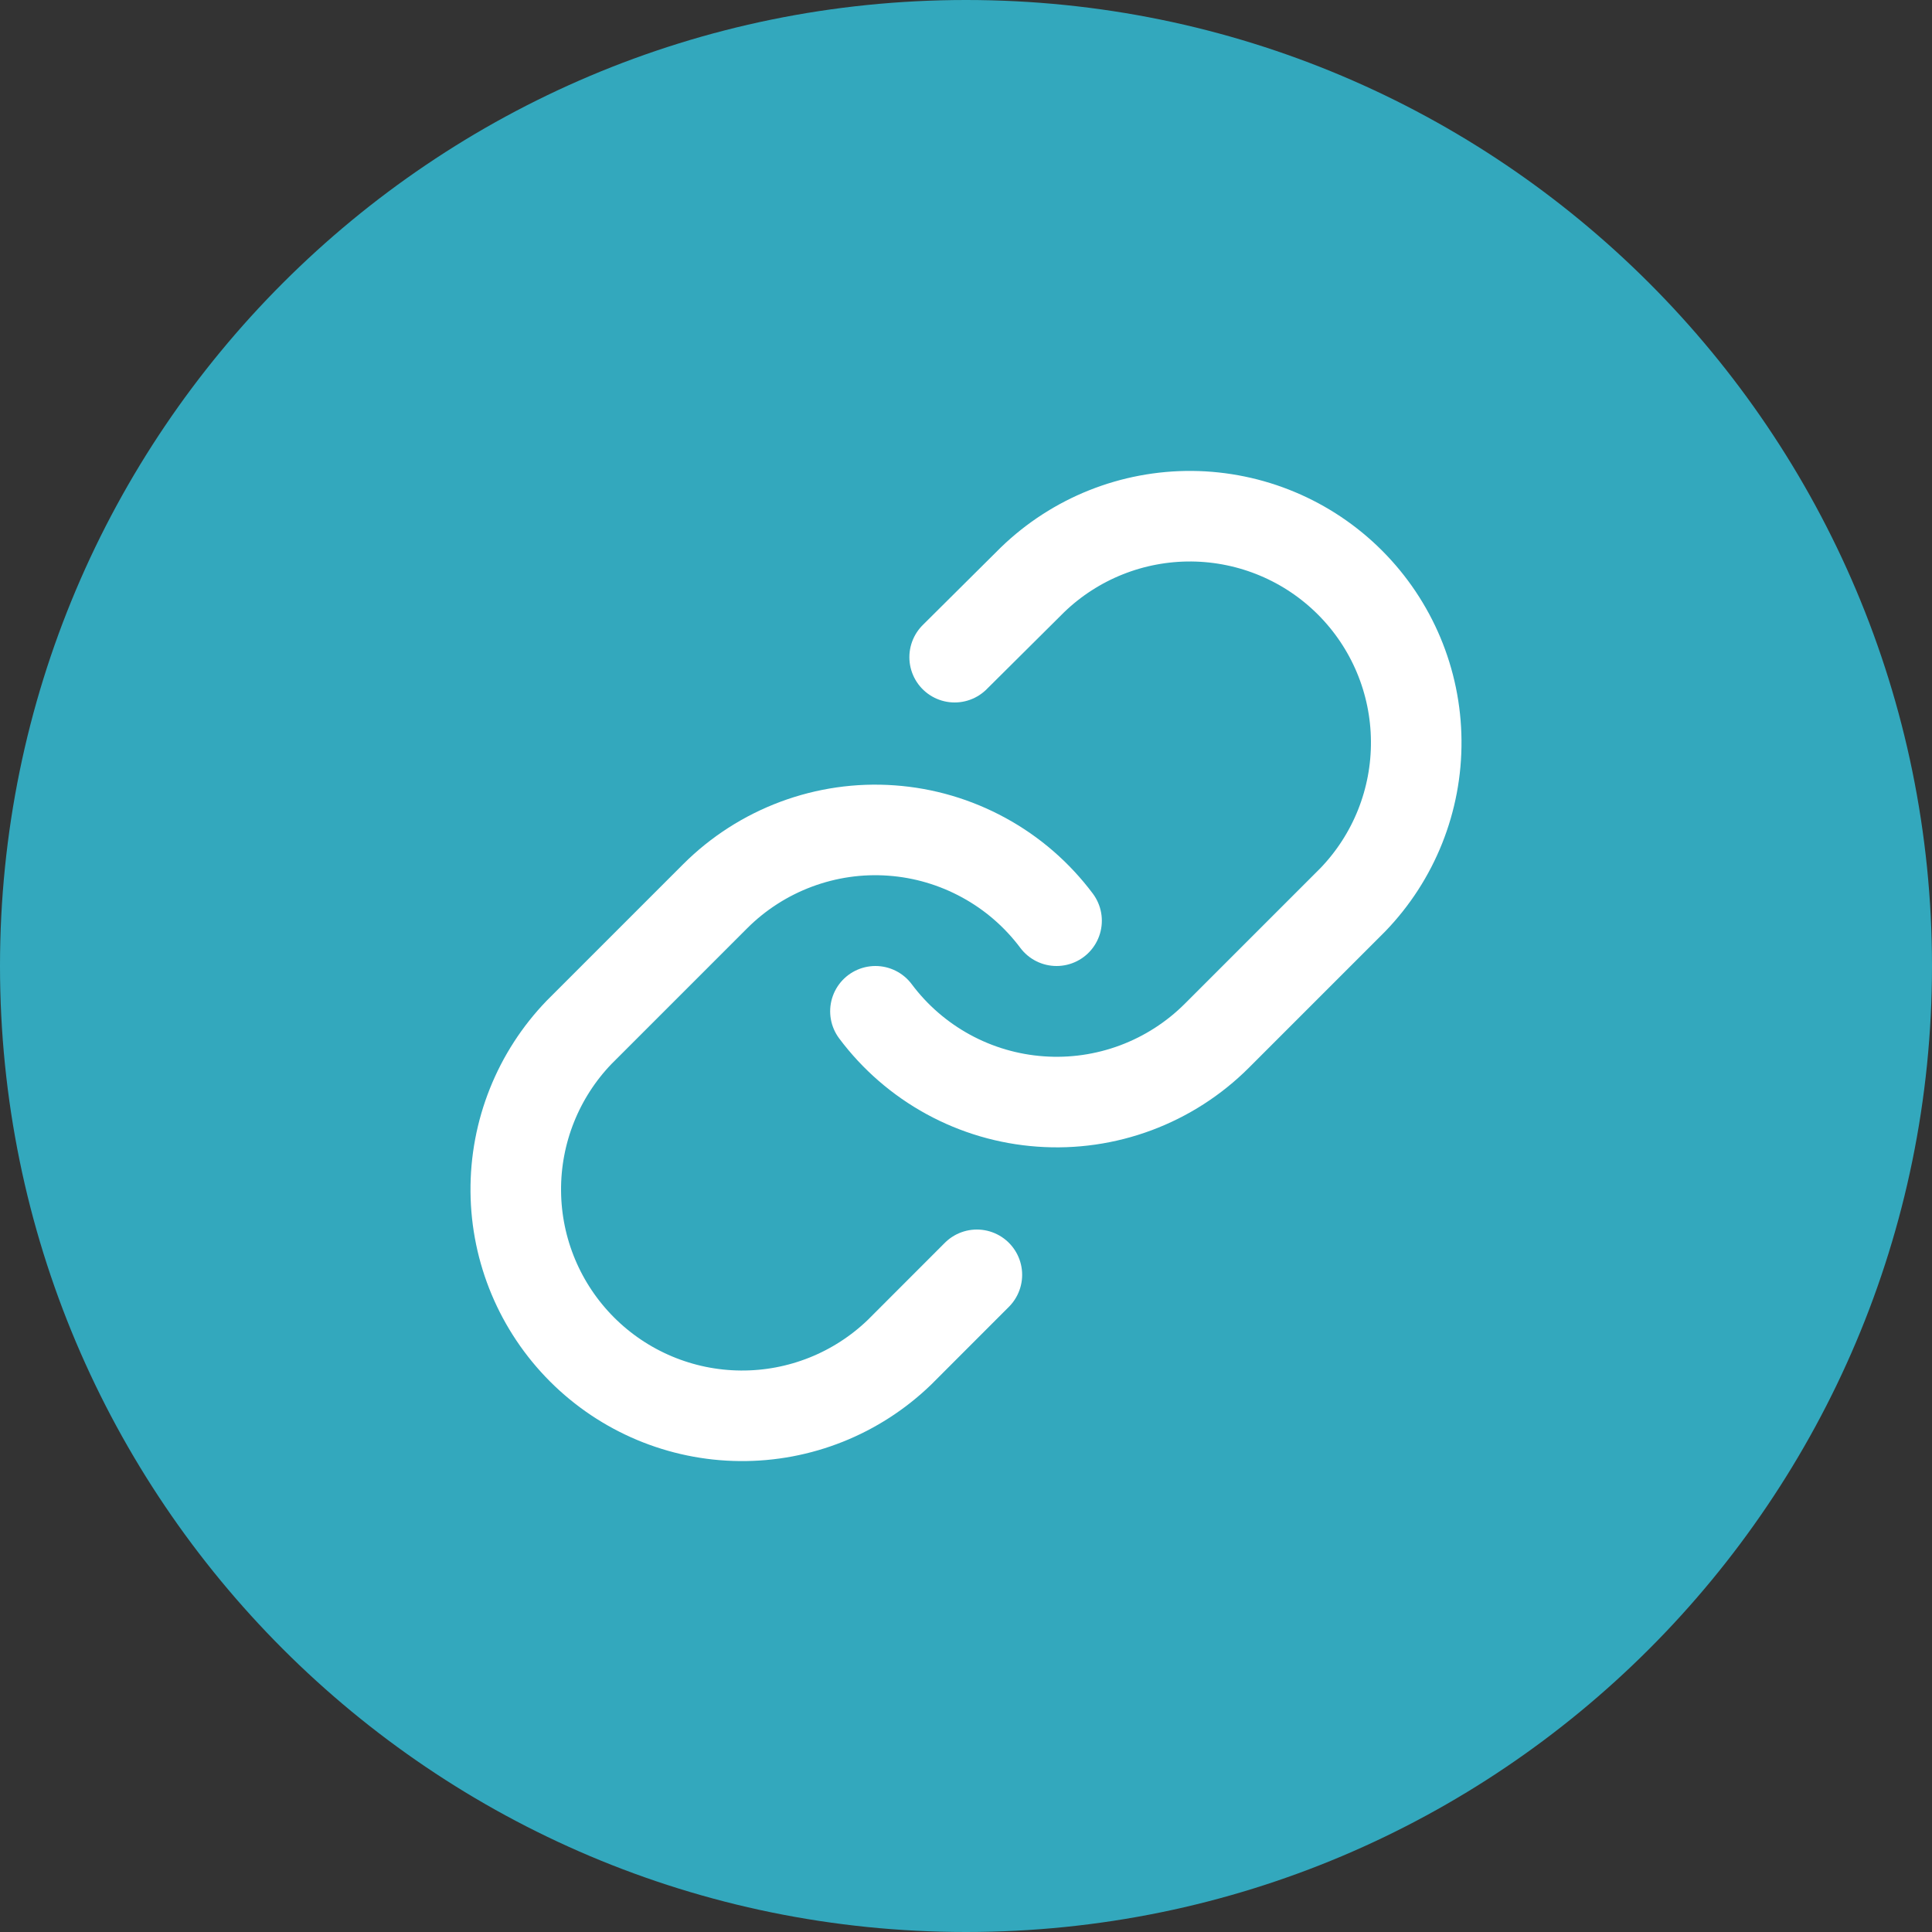 <svg width="32" height="32" viewBox="0 0 32 32" fill="none" xmlns="http://www.w3.org/2000/svg">
<rect x="0" y="0" width="32" height="32" fill="#333333" stroke="none"/>
<path d="M16 0C24.837 0 32 7.164 32 16C32 24.837 24.837 32 16 32C7.163 32 0 24.837 0 16C0 7.164 7.163 0 16 0Z" fill="#33A8BD"/>
<g clip-path="url(#clip0_102_729)">
<path d="M14.5 16.75C14.822 17.181 15.233 17.537 15.705 17.795C16.177 18.053 16.699 18.206 17.235 18.244C17.771 18.283 18.31 18.205 18.814 18.017C19.317 17.829 19.775 17.535 20.155 17.155L22.405 14.905C23.088 14.198 23.466 13.251 23.457 12.267C23.449 11.284 23.055 10.344 22.359 9.648C21.664 8.953 20.724 8.559 19.74 8.55C18.757 8.542 17.81 8.919 17.102 9.603L15.812 10.885" stroke="white" stroke-width="1.5" stroke-linecap="round" stroke-linejoin="round"/>
<path d="M17.5 15.25C17.178 14.82 16.767 14.463 16.295 14.206C15.823 13.948 15.302 13.794 14.765 13.756C14.229 13.717 13.691 13.795 13.187 13.983C12.683 14.171 12.225 14.465 11.845 14.845L9.595 17.095C8.912 17.802 8.534 18.75 8.543 19.733C8.551 20.716 8.946 21.657 9.641 22.352C10.336 23.047 11.277 23.442 12.26 23.45C13.243 23.459 14.19 23.081 14.898 22.398L16.18 21.115" stroke="white" stroke-width="1.5" stroke-linecap="round" stroke-linejoin="round"/>
</g>
<defs>
<clipPath id="clip0_102_729">
<rect width="18" height="18" fill="white" transform="translate(7 7)"/>
</clipPath>
</defs>
</svg>
